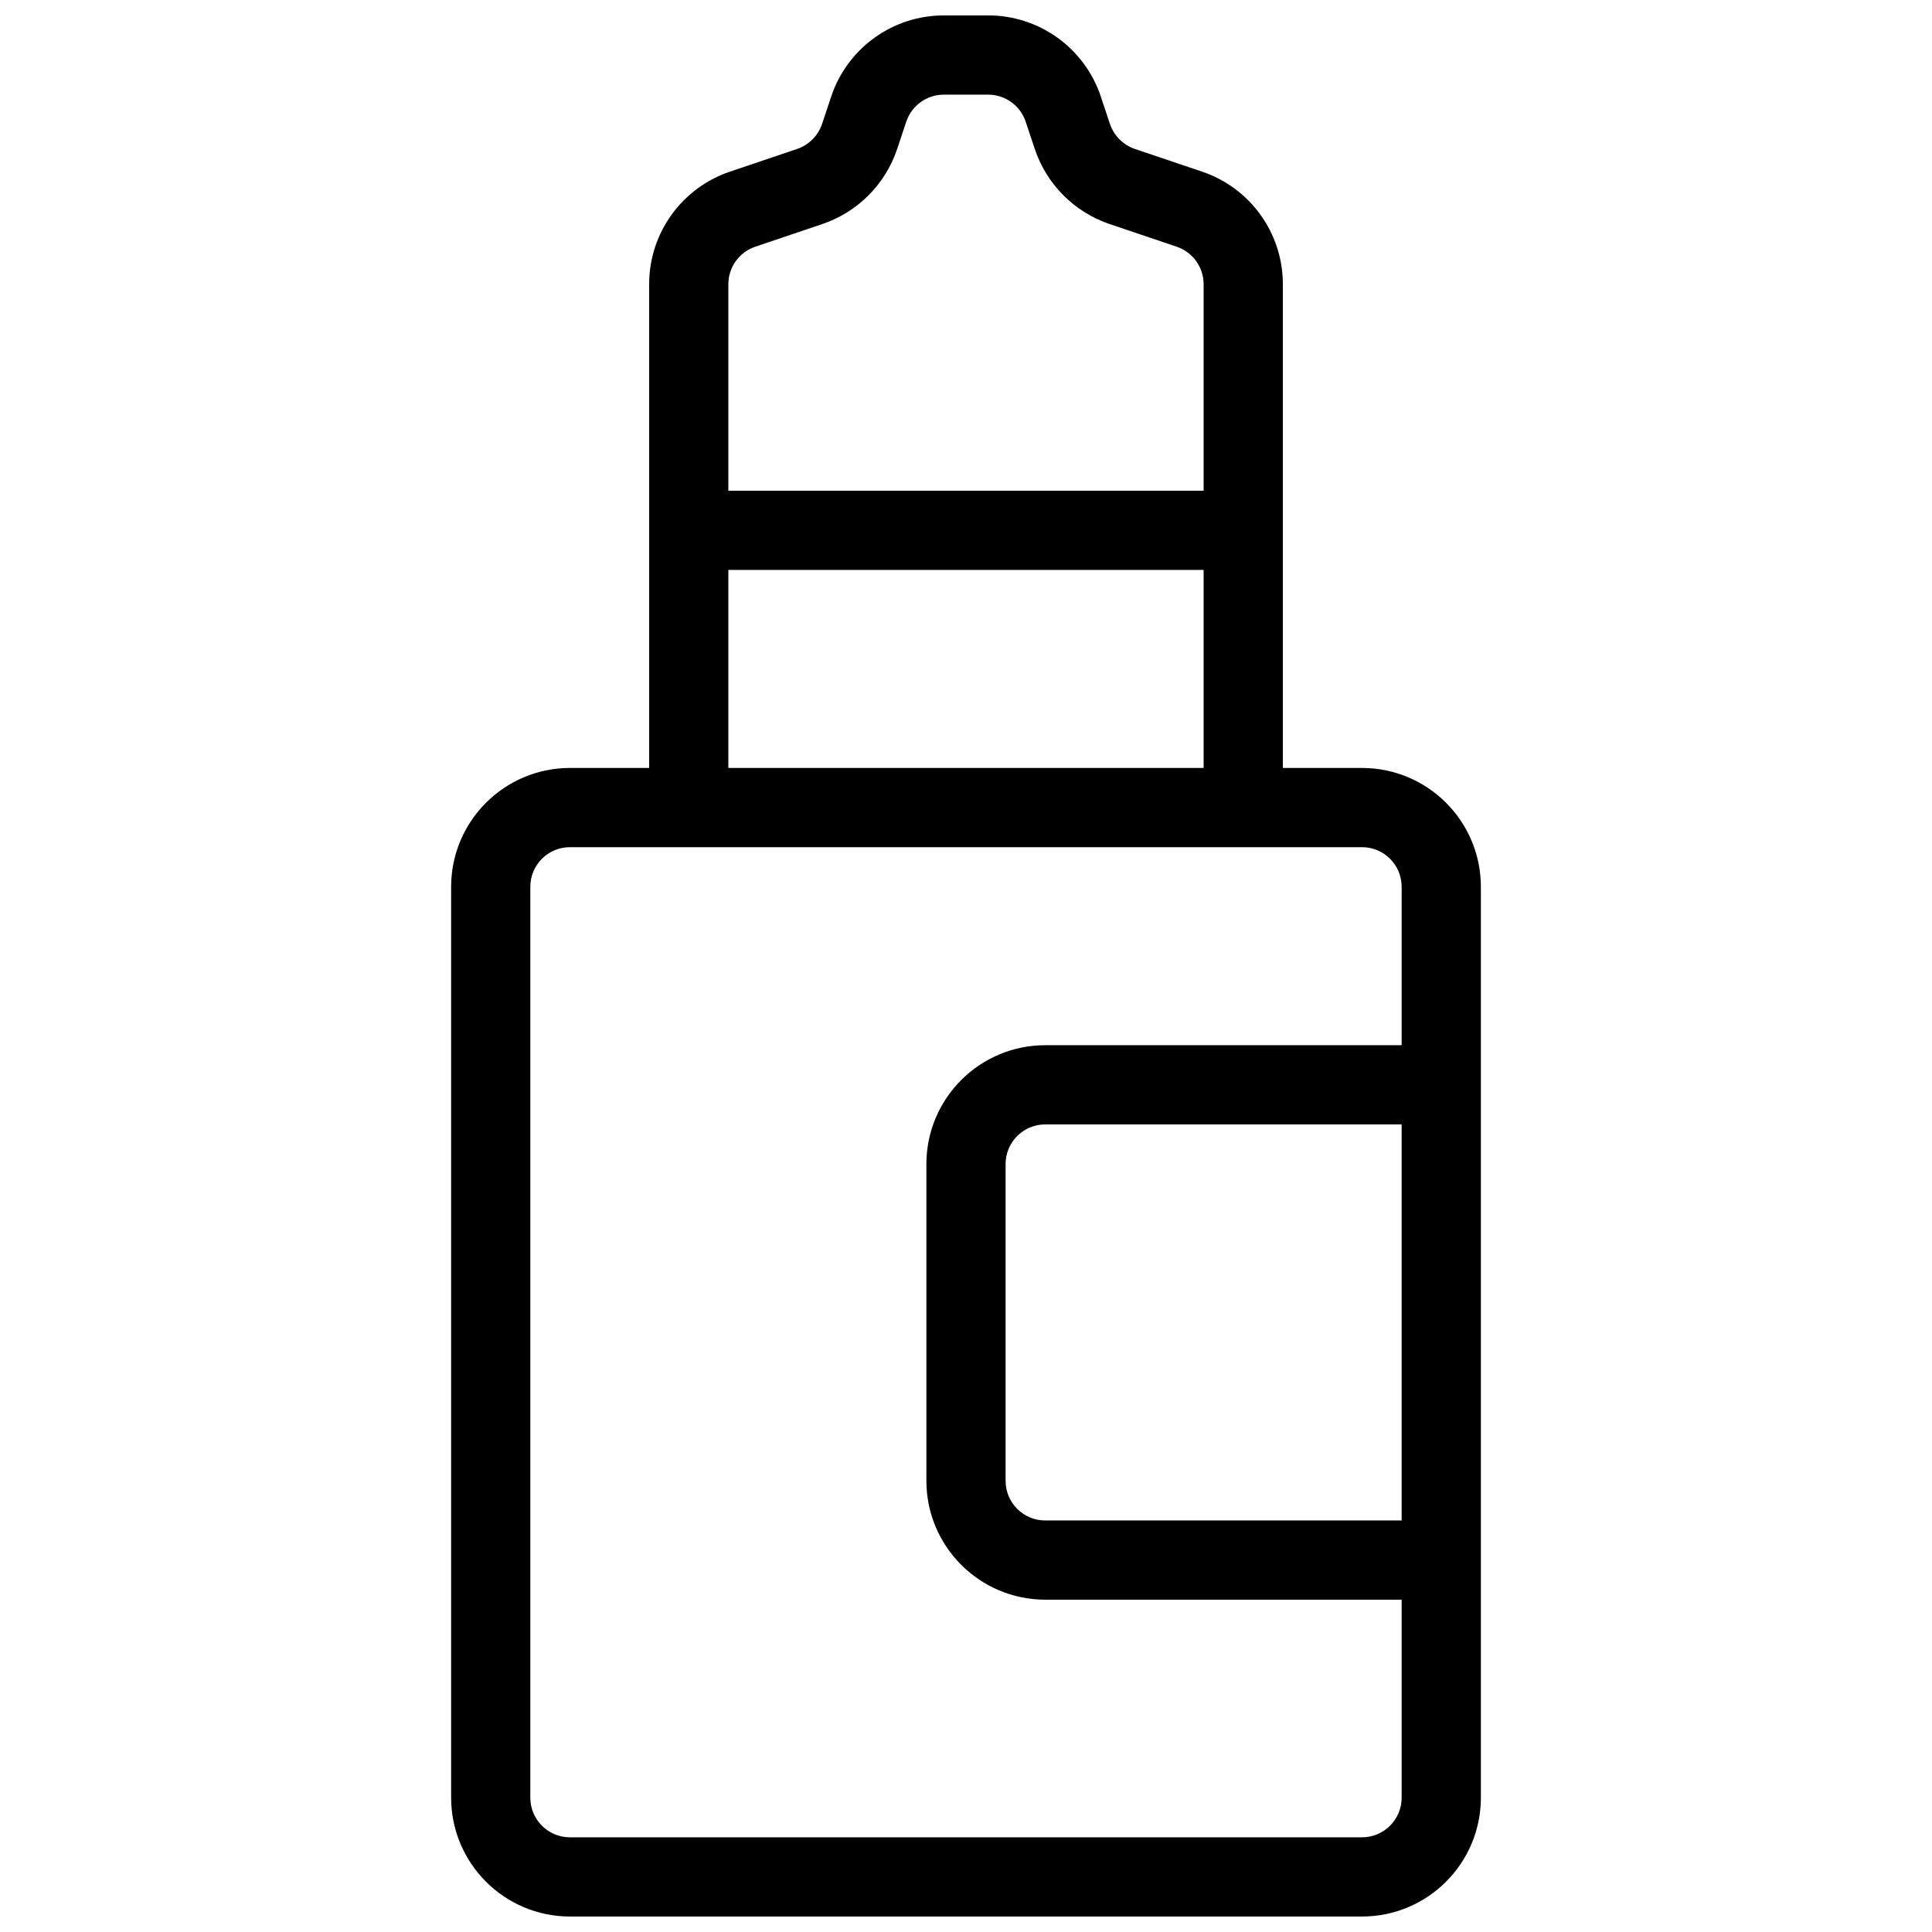 <?xml version="1.0" encoding="UTF-8"?>
<!-- Uploaded to: SVG Repo, www.svgrepo.com, Generator: SVG Repo Mixer Tools -->
<svg width="800px" height="800px" version="1.1" viewBox="144 144 512 512" xmlns="http://www.w3.org/2000/svg">
 <defs>
  <clipPath id="a">
   <path d="m263 148.09h274v503.81h-274z"/>
  </clipPath>
 </defs>
 <g clip-path="url(#a)">
  <path d="m295.04 651.9h209.92c17.383-0.02 31.473-14.105 31.488-31.488v-241.41c-0.016-17.383-14.105-31.469-31.488-31.488h-20.992v-128.19c0.012-13.512-8.605-25.523-21.41-29.84l-17.824-6.016c-3.106-1.07-5.543-3.519-6.594-6.633l-2.406-7.227c-4.277-12.859-16.316-21.535-29.867-21.523h-11.727c-13.555-0.012-25.594 8.664-29.871 21.523l-2.406 7.227c-1.051 3.117-3.492 5.566-6.602 6.633l-17.805 6.016c-12.809 4.312-21.434 16.324-21.422 29.84v128.19h-20.992c-17.383 0.02-31.469 14.105-31.488 31.488v241.41c0.02 17.383 14.105 31.469 31.488 31.488zm220.41-104.96h-94.461c-5.797-0.004-10.492-4.699-10.496-10.496v-83.965c0.004-5.797 4.699-10.492 10.496-10.496h94.461zm-178.43-327.61c-0.004-4.508 2.871-8.512 7.144-9.953l17.805-6.016c9.336-3.176 16.656-10.523 19.789-19.875l2.41-7.227c1.43-4.289 5.445-7.18 9.965-7.176h11.727c4.519-0.004 8.531 2.887 9.961 7.176l2.41 7.227c3.133 9.348 10.449 16.695 19.781 19.875l17.824 6.016c4.266 1.445 7.137 5.449 7.137 9.953v54.715h-125.95zm0 75.707h125.95v52.48h-125.95zm-52.48 83.969c0.004-5.797 4.699-10.492 10.496-10.496h209.92c5.797 0.004 10.492 4.699 10.496 10.496v41.984h-94.461c-17.383 0.016-31.473 14.105-31.488 31.488v83.965c0.016 17.383 14.105 31.473 31.488 31.488h94.461v52.48c-0.004 5.797-4.699 10.492-10.496 10.496h-209.92c-5.797-0.004-10.492-4.699-10.496-10.496z"/>
 </g>
</svg>
